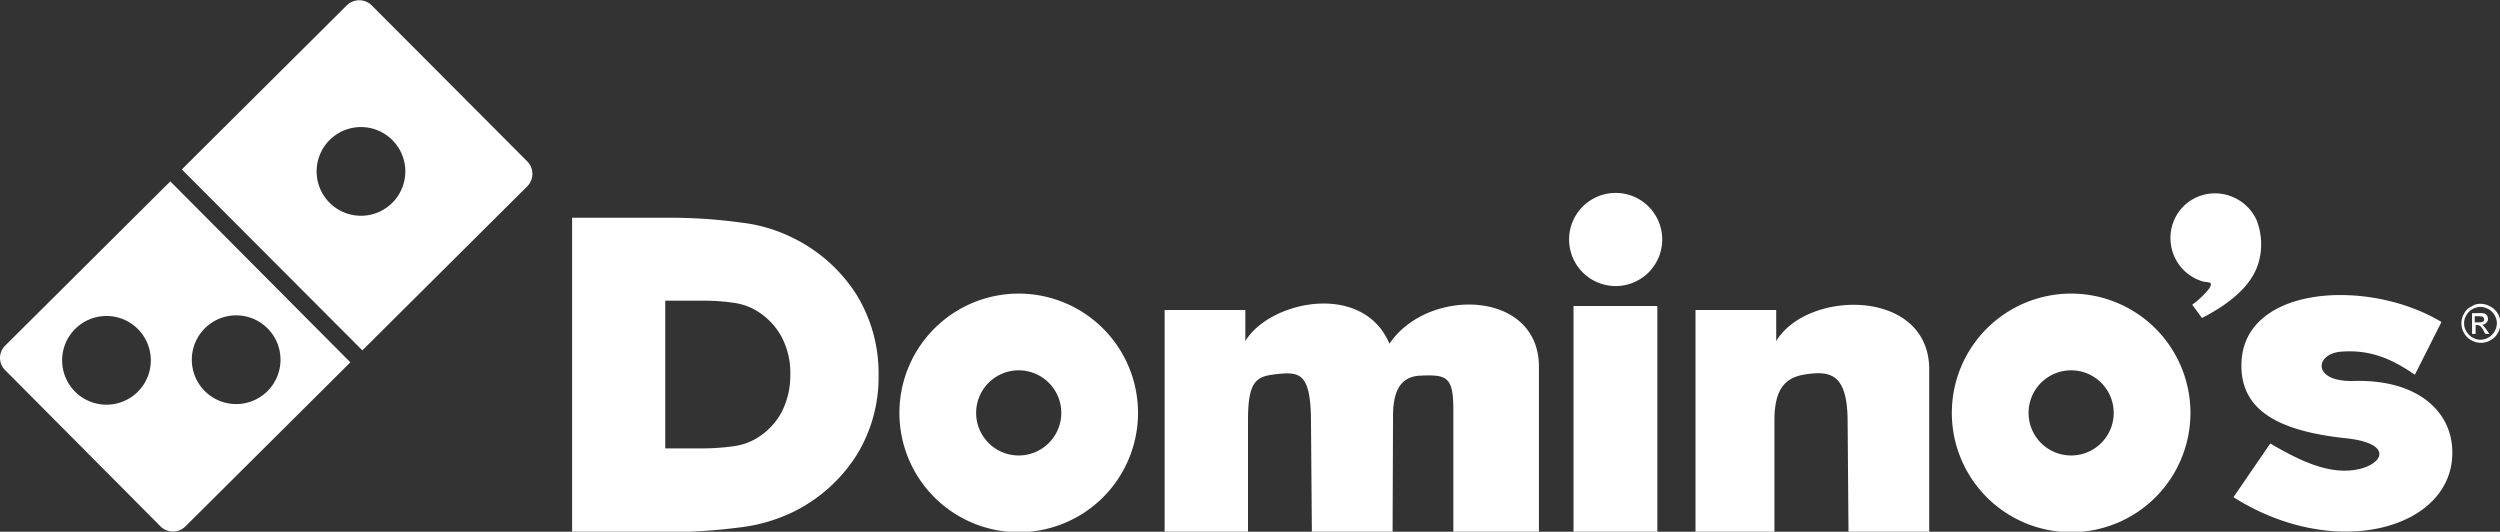 <svg id="Layer_1" data-name="Layer 1" xmlns="http://www.w3.org/2000/svg" viewBox="0 0 563.7 119.9"><rect x="0" y="0" width="563.7" height="119.9" fill="#333333" stroke="none"/><defs><style>.cls-1,.cls-2{fill:#fff;}.cls-1{fill-rule:evenodd;}</style></defs><path class="cls-1" d="M364.3,43.5A10.5,10.5,0,1,1,353.8,54a10.5,10.5,0,0,1,10.5-10.5ZM505.4,81.9c.5-17.6,28.7-19.2,45.1-9.3l-6,11.9c-5.6-3.9-10.5-5.7-16.7-5.2-5.9.5-6.5,6.9,3,6.6,14.9-.4,22.9,7.5,22.1,17.5-1.3,16.2-26.9,22.9-49.3,8.7l8.3-12.1c6.2,3.6,12.5,6.8,18.7,6,6.5-.8,9.8-6-1.8-7.2-15.8-1.7-23.7-6.7-23.4-16.9Zm-123.1,38v-50h18.2v7C407.6,65.2,435,65,435,83.3v36.6H416.8l-.2-25.2c-.1-10.1-3.7-11-8.7-10.4-4.1.5-7.8,1.9-7.8,10.4v25.2ZM354.8,69h18.9v50.9H354.8V69Zm-92.2,50.9v-50h18.2v7c5.5-9.1,26.5-13.5,32.5.6,8.6-12.8,33.7-12.2,33.7,5.2v37.2H327.7V92.5c0-7.4-1.3-8.1-7.4-7.8-5.1.2-6.2,4.4-6.2,9.2l-.1,26H295.8l-.2-25.2c-.1-10.1-2.3-10.9-7.2-10.4s-7,1.1-7,10.4v25.2ZM229.7,66.2a26.9,26.9,0,1,1-26.9,26.9,26.91,26.91,0,0,1,26.9-26.9Zm0,17.3a9.6,9.6,0,1,1-9.6,9.6,9.6,9.6,0,0,1,9.6-9.6ZM129,119.9V49.1h21.1a117.65,117.65,0,0,1,17.1,1.1,34.87,34.87,0,0,1,11.5,3.4,35.36,35.36,0,0,1,14.4,12.8,33.83,33.83,0,0,1,5,18.2,33.48,33.48,0,0,1-5,18.1,35.36,35.36,0,0,1-14.4,12.8,37.76,37.76,0,0,1-11.7,3.4,133.1,133.1,0,0,1-18.9,1.1H129Zm21-18.7V67.8h8.6a45.83,45.83,0,0,1,7,.5,13.62,13.62,0,0,1,4.7,1.6,15.45,15.45,0,0,1,5.9,6,17.34,17.34,0,0,1,2,8.6,18.08,18.08,0,0,1-2,8.5,15.45,15.45,0,0,1-5.9,6,13.49,13.49,0,0,1-4.8,1.6,51,51,0,0,1-7.7.5H150Zm317-35a26.9,26.9,0,1,1-26.9,26.9A26.91,26.91,0,0,1,467,66.2Zm0,17.3a9.6,9.6,0,1,1-9.6,9.6,9.6,9.6,0,0,1,9.6-9.6Zm32.5-39.9a10.31,10.31,0,0,1,9.3,6,14.88,14.88,0,0,1,.6,9.1c-1.1,4.5-4.9,8.9-12.9,13l-2.2-3a19.18,19.18,0,0,0,3.8-3.6c1.2-1.8-.4-1.3-1.6-1.7a10.15,10.15,0,0,1-7.1-9.7,10,10,0,0,1,10.1-10.1Z"/><path class="cls-2" d="M559.3,68.5a4.56,4.56,0,0,1,2.2.6,4.36,4.36,0,0,1,1.7,1.6,4.33,4.33,0,0,1,0,4.4,4.1,4.1,0,0,1-1.6,1.6,4.33,4.33,0,0,1-4.4,0,4.1,4.1,0,0,1-1.6-1.6,4.33,4.33,0,0,1,0-4.4,3.32,3.32,0,0,1,1.7-1.6,3.38,3.38,0,0,1,2-.6Zm0,.7a4.07,4.07,0,0,0-1.8.5,3.76,3.76,0,0,0-1.4,1.4,3.49,3.49,0,0,0,0,3.6,3.76,3.76,0,0,0,1.4,1.4,3.49,3.49,0,0,0,3.6,0,3.76,3.76,0,0,0,1.4-1.4,4.07,4.07,0,0,0,.5-1.8,3.78,3.78,0,0,0-1.9-3.2,4.07,4.07,0,0,0-1.8-.5Zm-1.9,6.2V70.6H559a3.45,3.45,0,0,1,1.2.1,1.33,1.33,0,0,1,.6.5,1.85,1.85,0,0,1,.2.7,1.22,1.22,0,0,1-.4.9,1.16,1.16,0,0,1-1,.4,1.38,1.38,0,0,1,.4.3,9.68,9.68,0,0,1,.7.9l.6.9h-.9l-.4-.7a2.75,2.75,0,0,0-.8-1.1.85.85,0,0,0-.6-.2h-.4v2h-.8Zm.7-2.7h.9a2,2,0,0,0,.9-.2c.2-.1.2-.3.2-.5a.6.6,0,0,0-.1-.4c-.1-.1-.2-.2-.3-.2s-.4-.1-.8-.1H558v1.4Z"/><path class="cls-1" d="M41,38.2l37.2-37a4,4,0,0,1,5.6,0l35.1,35.2a4,4,0,0,1,0,5.6L81.7,79,41,38.2Zm33.3-6.6a10,10,0,1,1,0,14.1,10,10,0,0,1,0-14.1Z"/><path class="cls-1" d="M38.4,40.9,1.2,77.9a3.87,3.87,0,0,0,0,5.6l35,35.2a4,4,0,0,0,5.6,0L79,81.7ZM31.1,88.3a10,10,0,1,1,0-14.1A10,10,0,0,1,31.1,88.3Zm15.1-.1a10,10,0,1,1,14.1,0A10,10,0,0,1,46.2,88.2Z"/></svg>